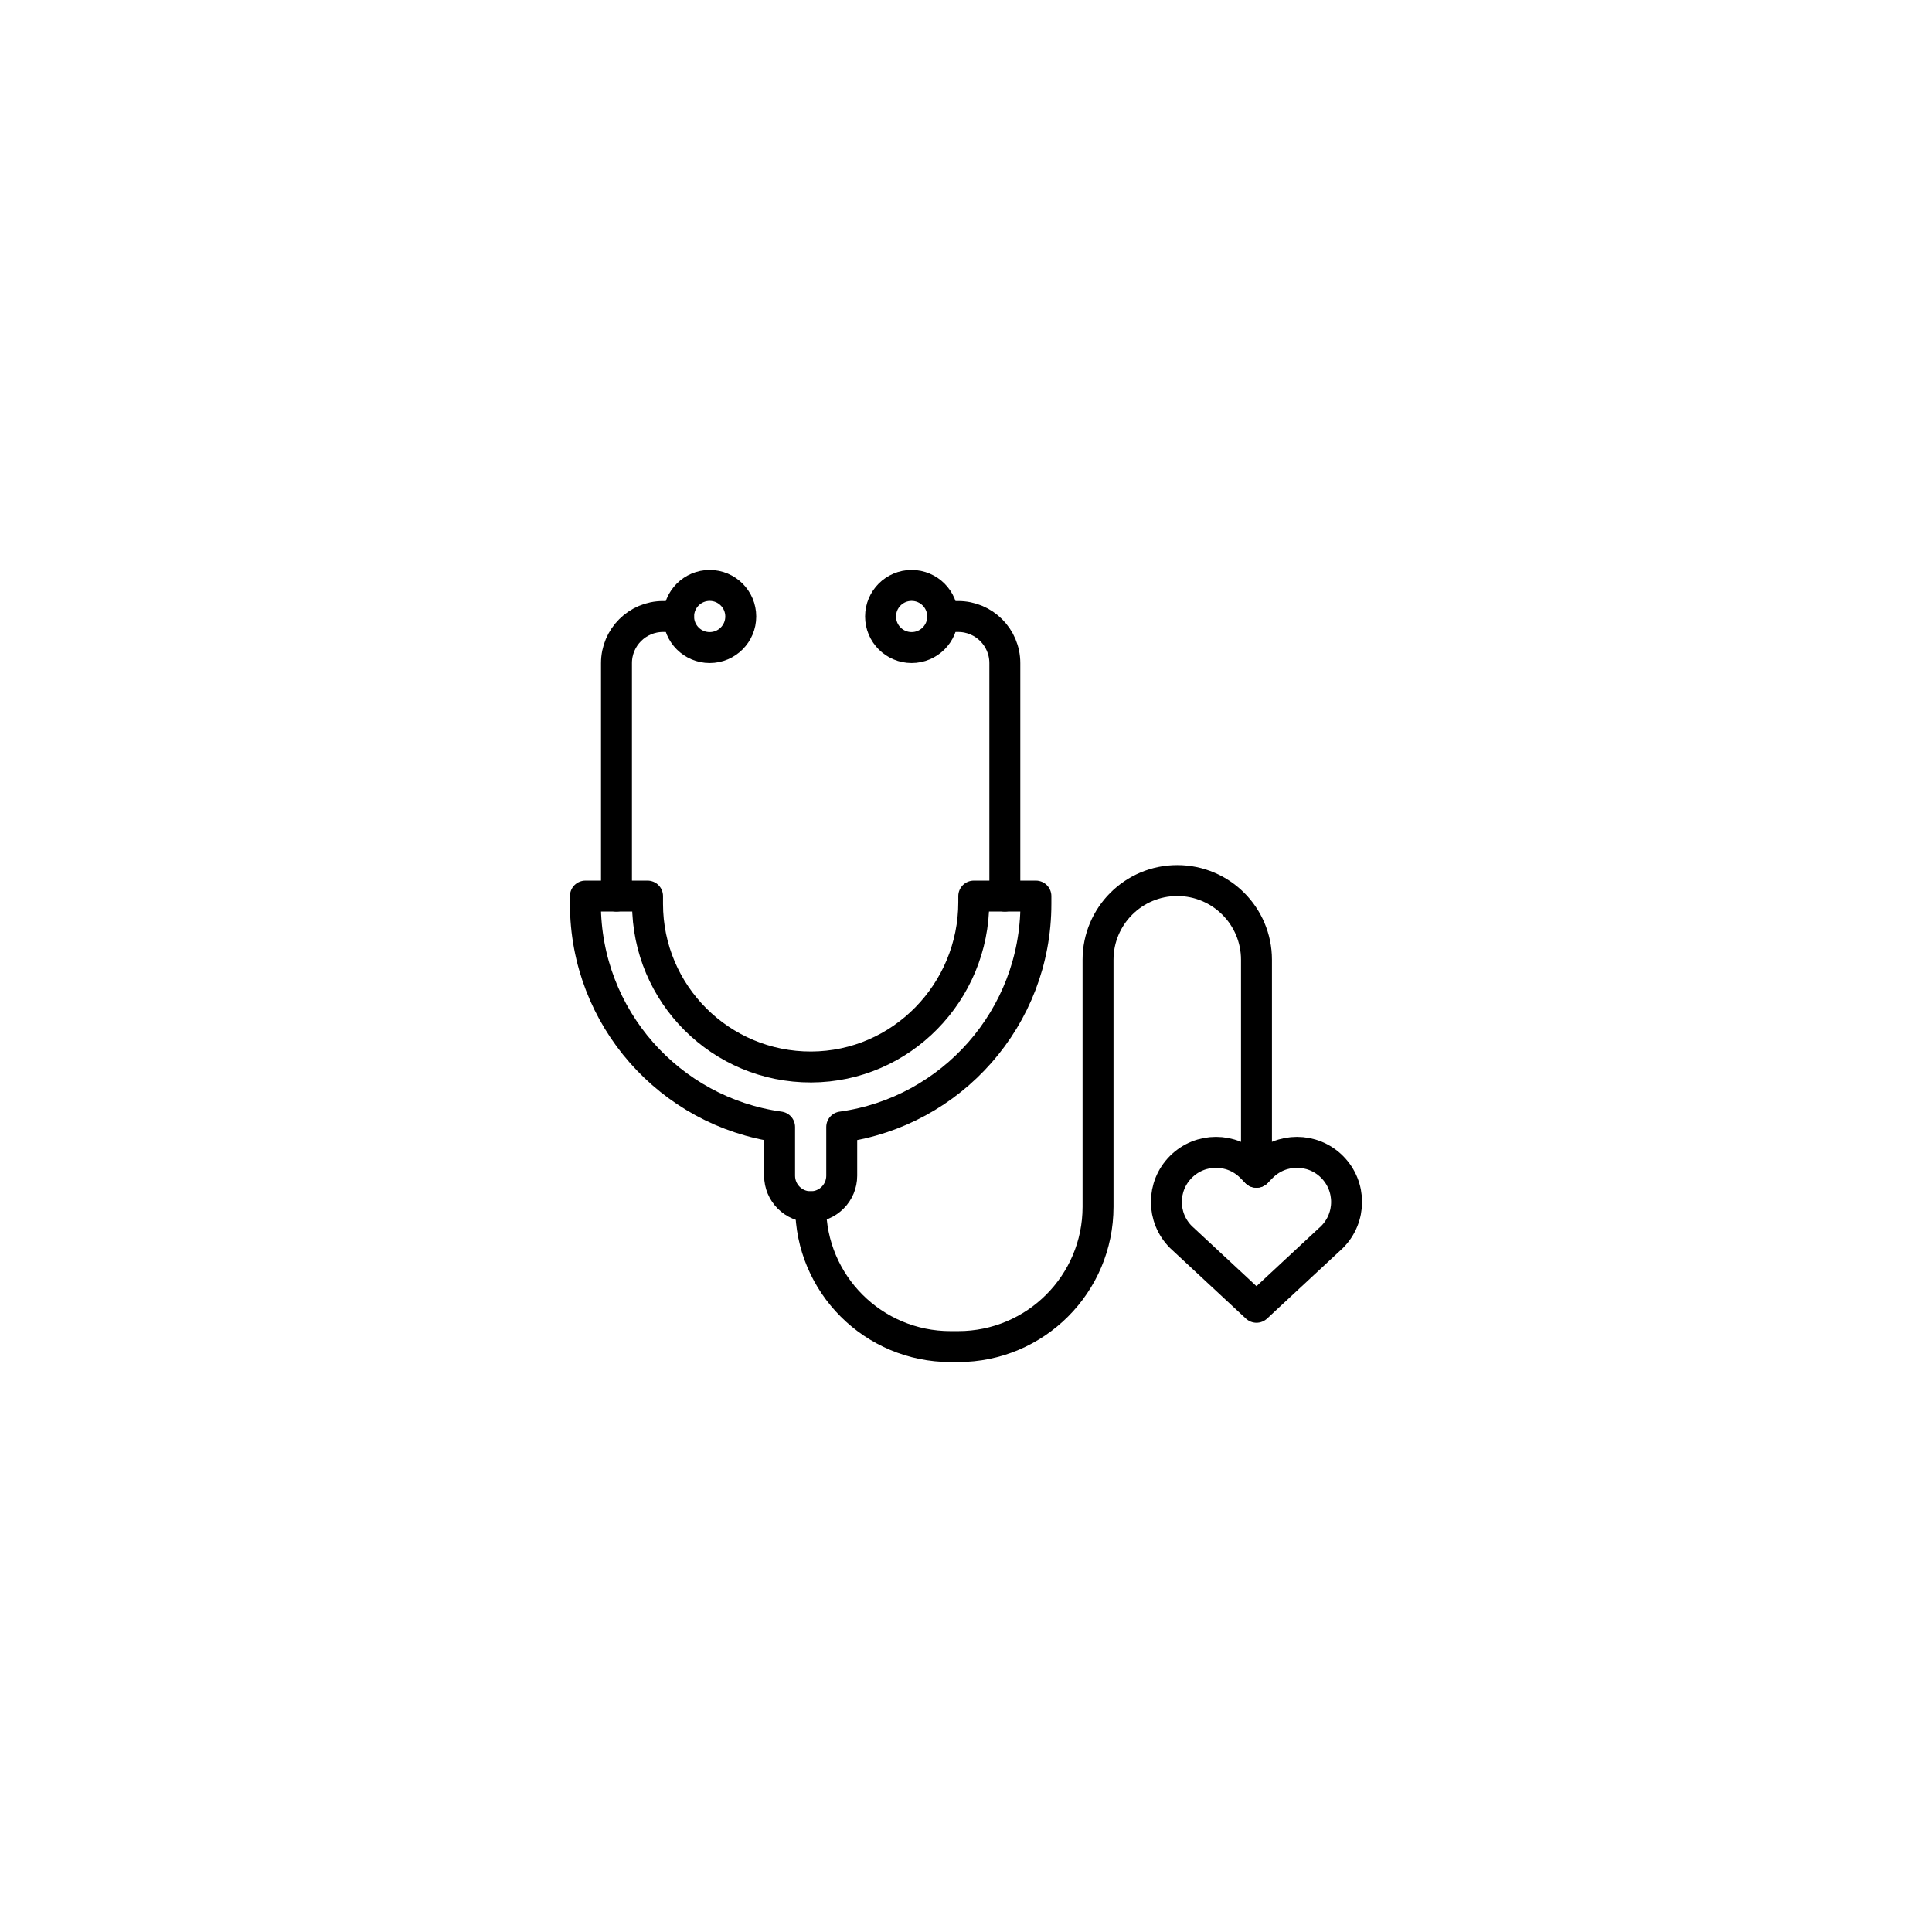 <svg xmlns="http://www.w3.org/2000/svg" version="1.1" xmlns:xlink="http://www.w3.org/1999/xlink" width="512" height="512" x="0" y="0" viewBox="0 0 512 512" style="enable-background:new 0 0 512 512" xml:space="preserve"><g transform="matrix(0.41,0,0,0.41,151.04,151.04)"><path d="M30.082 210.816V60.204c0-16.637 13.486-30.123 30.123-30.123h10.041" style="stroke-width:20;stroke-linecap:round;stroke-linejoin:round;stroke-miterlimit:10;" fill="none" stroke="#000000" stroke-width="20" stroke-linecap="round" stroke-linejoin="round" stroke-miterlimit="10" data-original="#000000"></path><path d="M90.327 50.163h0c-11.091 0-20.082-8.991-20.082-20.082h0C70.245 18.991 79.236 10 90.327 10h0c11.091 0 20.082 8.99 20.082 20.082h0c-.001 11.091-8.991 20.081-20.082 20.081zM281.102 210.816V60.204c0-16.637-13.487-30.123-30.122-30.123h-10.041" style="stroke-width:20;stroke-linecap:round;stroke-linejoin:round;stroke-miterlimit:10;" fill="none" stroke="#000000" stroke-width="20" stroke-linecap="round" stroke-linejoin="round" stroke-miterlimit="10" data-original="#000000"></path><path d="M220.857 50.163h0c11.091 0 20.082-8.991 20.082-20.082h0c0-11.091-8.991-20.082-20.082-20.082h0c-11.091 0-20.082 8.99-20.082 20.082h0c.001 11.092 8.991 20.082 20.082 20.082zM261.02 210.816v3.876c0 58.269-46.788 106.371-105.056 106.572-58.398.202-105.801-47.077-105.801-105.428v-5.02H10v5.02c0 73.593 54.607 134.423 125.51 144.207v31.508c0 11.091 8.991 20.082 20.082 20.082h0c11.091 0 20.082-8.991 20.082-20.082v-31.508c70.903-9.784 125.51-70.613 125.51-144.207v-5.02H261.02zM443.764 476.604l-48.847-45.431c-12.516-12.516-12.526-32.82 0-45.346 12.524-12.524 32.822-12.524 45.346 0l3.501 3.501 3.501-3.501c12.524-12.524 32.822-12.524 45.346 0 12.516 12.516 12.522 32.824 0 45.346l-48.847 45.431z" style="stroke-width:20;stroke-linecap:round;stroke-linejoin:round;stroke-miterlimit:10;" fill="none" stroke="#000000" stroke-width="20" stroke-linecap="round" stroke-linejoin="round" stroke-miterlimit="10" data-original="#000000"></path><path d="M155.592 411.633h0c0 49.909 40.459 90.367 90.367 90.367h5.021c49.908 0 90.367-40.459 90.367-90.367V251.984c0-28.281 22.927-51.208 51.208-51.208h0c28.281 0 51.208 22.927 51.208 51.208v137.348" style="stroke-width:20;stroke-linecap:round;stroke-linejoin:round;stroke-miterlimit:10;" fill="none" stroke="#000000" stroke-width="20" stroke-linecap="round" stroke-linejoin="round" stroke-miterlimit="10" data-original="#000000"></path></g></svg>